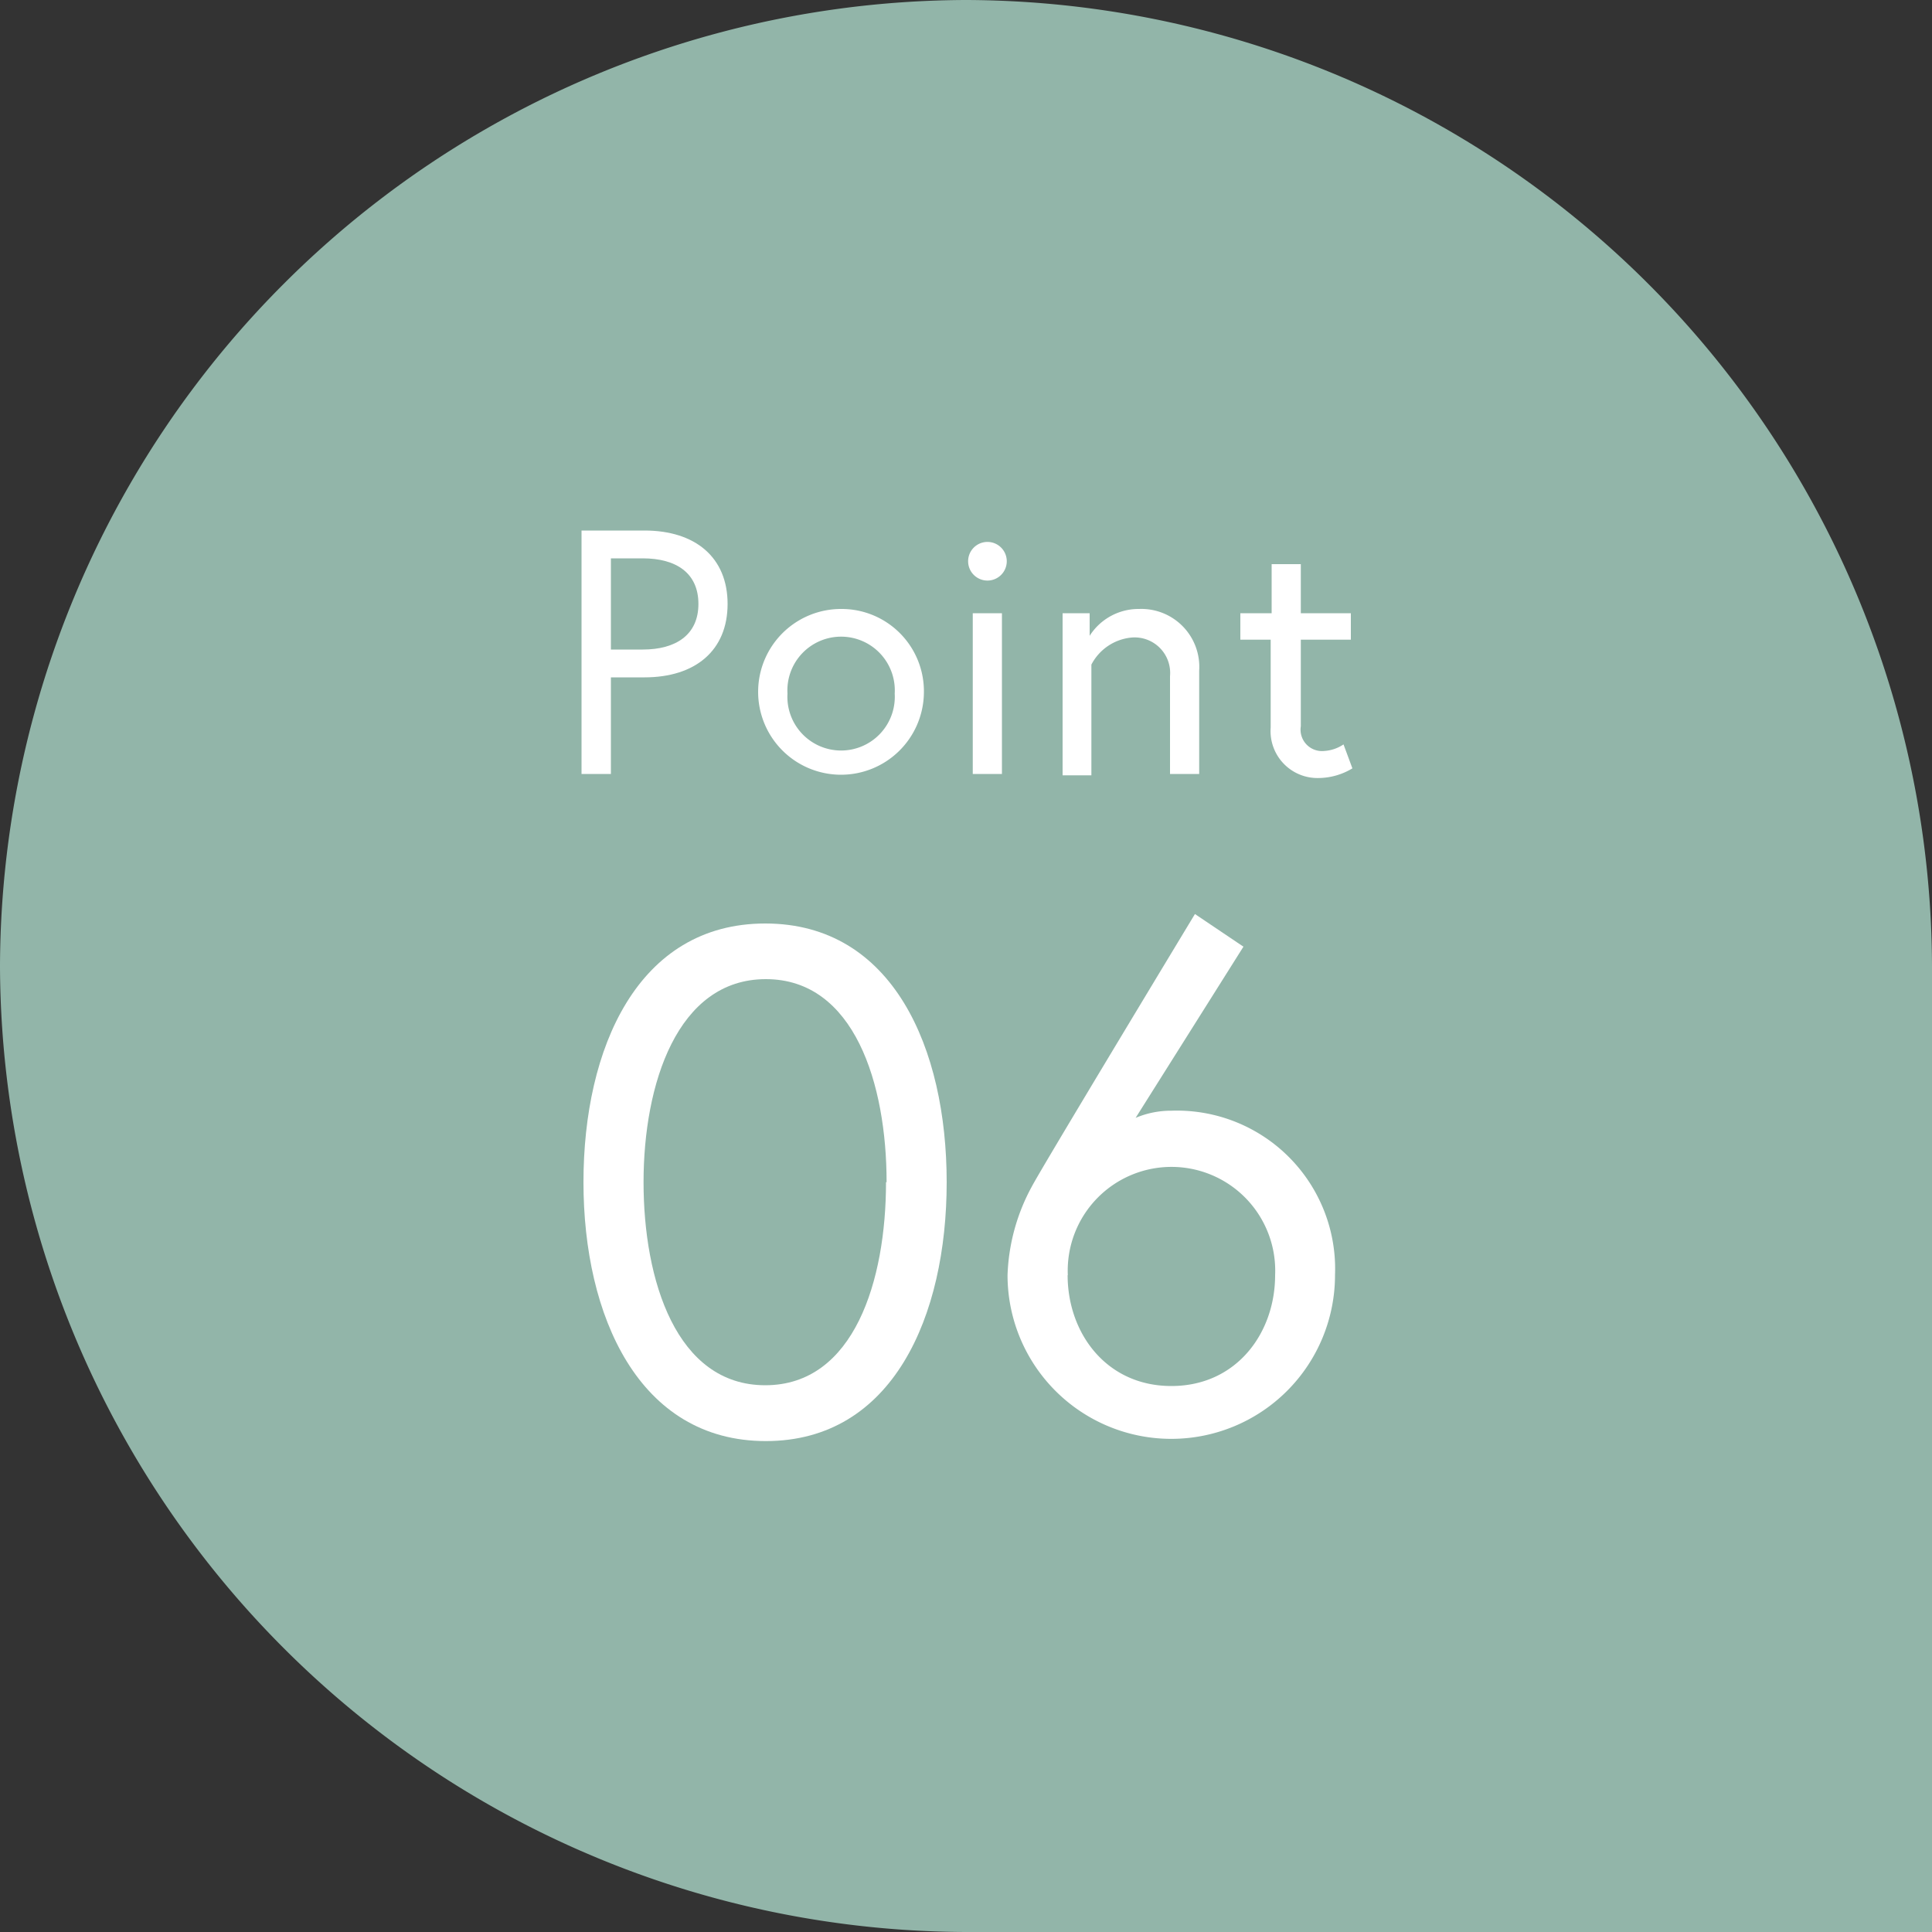 <svg xmlns="http://www.w3.org/2000/svg" viewBox="0 0 100 100"><rect x="0" y="0" width="100" height="100" fill="#333333" stroke="none"/><defs><style>.cls-1{fill:#92b5a9;}.cls-2{fill:#fff;}</style></defs><title>point06</title><g id="レイヤー_2" data-name="レイヤー 2"><g id="contents"><path class="cls-1" d="M50,100h0A50.15,50.15,0,0,1,0,50H0A50.15,50.15,0,0,1,50,0h0a50.15,50.15,0,0,1,50,50h0v50Z"/><path class="cls-2" d="M30.1,27.46h3.26c2.63,0,4.3,1.39,4.3,3.8s-1.67,3.8-4.3,3.8H31.62v5H30.1Zm3.17,6.16c1.71,0,2.88-.76,2.88-2.36S35,28.9,33.27,28.9H31.62v4.72Z"/><path class="cls-2" d="M47.82,35.9a4.29,4.29,0,1,1-4.29-4.38A4.26,4.26,0,0,1,47.82,35.9Zm-1.51,0a2.78,2.78,0,1,0-5.55,0,2.78,2.78,0,1,0,5.55,0Z"/><path class="cls-2" d="M51.11,28.05a1,1,0,1,1-1,1A1,1,0,0,1,51.11,28.05Zm-.76,3.69h1.51v8.32H50.35Z"/><path class="cls-2" d="M62.07,34.71v5.35H60.56V35a1.84,1.84,0,0,0-2-2,2.62,2.62,0,0,0-2.07,1.4v5.73H55V31.74h1.4v1.17a3,3,0,0,1,2.56-1.39A3,3,0,0,1,62.07,34.71Z"/><path class="cls-2" d="M64.2,31.74h1.62V29.2h1.51v2.54h2.59v1.37H67.33v4.48a1.11,1.11,0,0,0,1.21,1.28,2,2,0,0,0,1-.34L70,39.77a3.43,3.43,0,0,1-1.73.5,2.43,2.43,0,0,1-2.5-2.61V33.11H64.2Z"/><path class="cls-2" d="M49,61.19c0,6.92-2.78,13.4-9.36,13.4s-9.44-6.48-9.44-13.4S33,47.8,39.61,47.8,49,54.27,49,61.19Zm-3.11,0c0-5.07-1.66-10.51-6.25-10.51s-6.33,5.44-6.33,10.51S35,71.7,39.61,71.7,45.86,66.26,45.86,61.19Z"/><path class="cls-2" d="M58.78,57.86a4.71,4.71,0,0,1,1.85-.37A8.19,8.19,0,0,1,69.1,66,8.47,8.47,0,1,1,52.15,66a10.29,10.29,0,0,1,1.26-4.59c.52-1,8.44-14.1,8.44-14.1L64.36,49ZM55.26,66c0,3,2,5.74,5.37,5.74S66,69,66,66a5.37,5.37,0,1,0-10.73,0Z"/></g></g></svg>